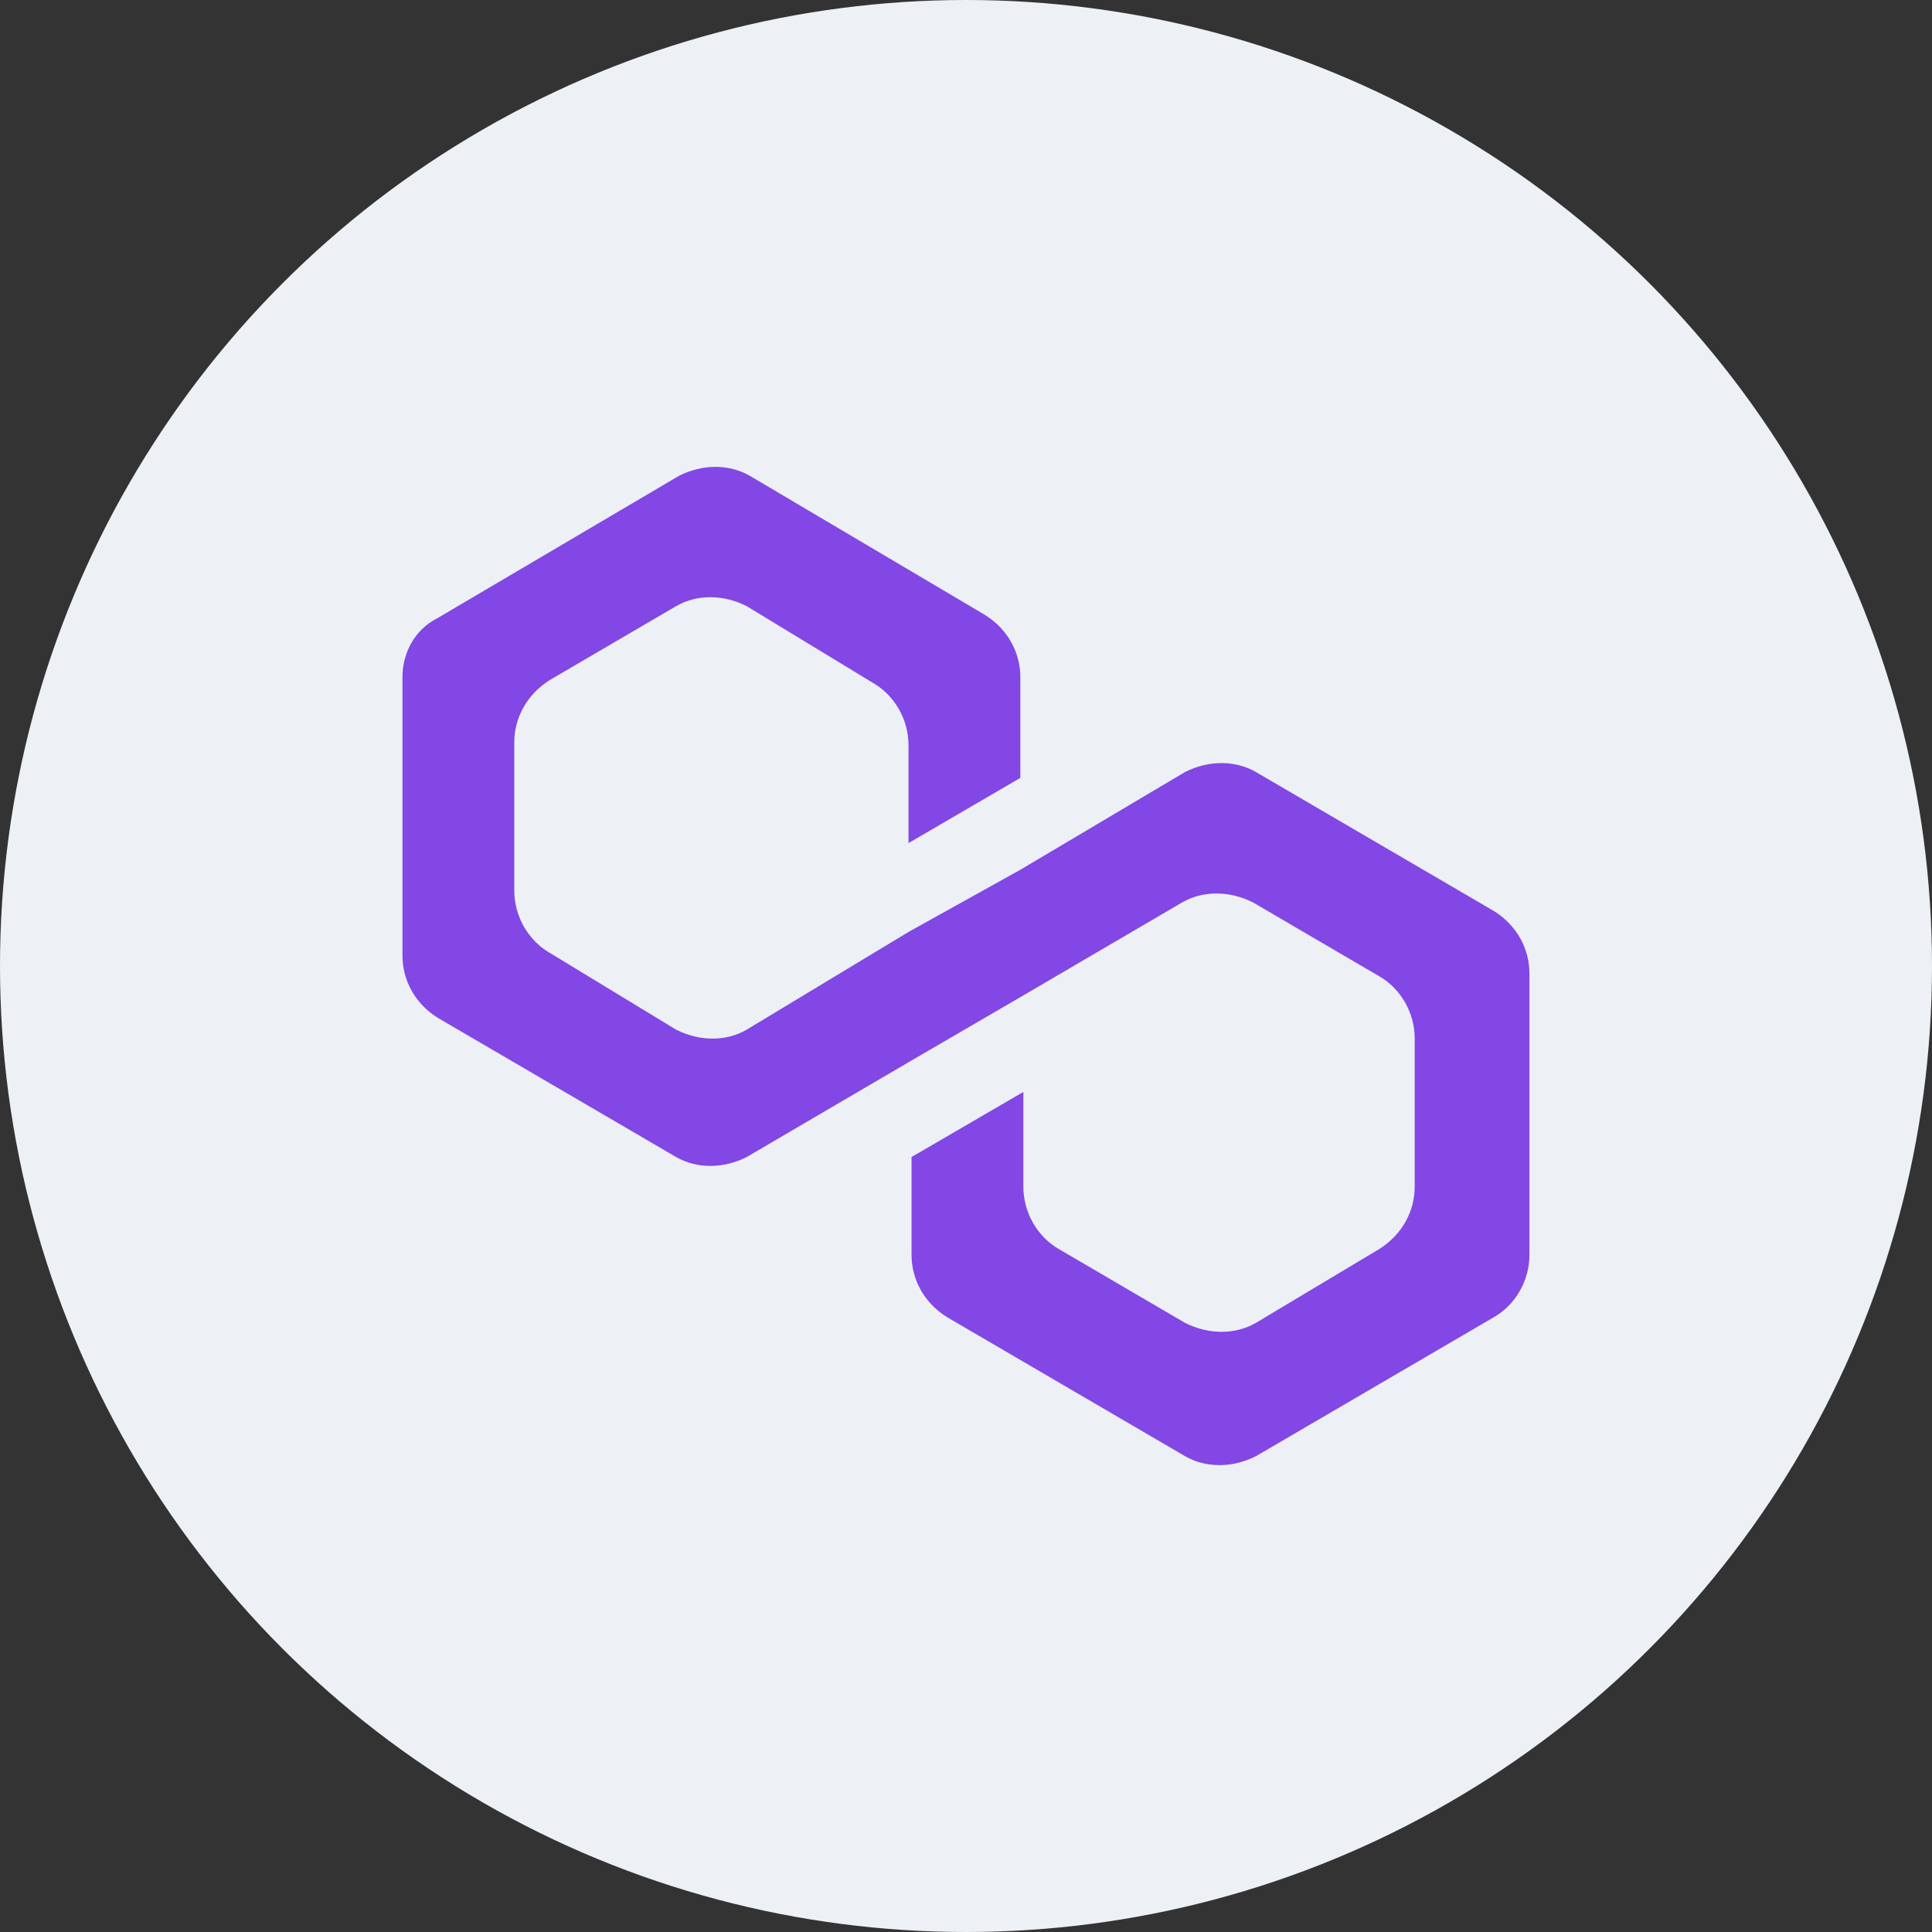 <svg width="16" height="16" viewBox="0 0 16 16" fill="none" xmlns="http://www.w3.org/2000/svg">
<rect x="0" y="0" width="16" height="16" fill="#333333" stroke="none"/>
<circle cx="8" cy="8" r="8" fill="#EDF0F4"/>
<path d="M10.4 6.393C10.229 6.295 10.01 6.295 9.815 6.393L8.45 7.203L7.524 7.718L6.184 8.527C6.014 8.626 5.794 8.626 5.599 8.527L4.551 7.89C4.381 7.792 4.259 7.595 4.259 7.375V6.148C4.259 5.952 4.357 5.756 4.551 5.633L5.599 5.02C5.77 4.921 5.989 4.921 6.184 5.02L7.232 5.657C7.403 5.756 7.524 5.952 7.524 6.173V6.982L8.45 6.442V5.608C8.45 5.412 8.353 5.216 8.158 5.093L6.209 3.94C6.038 3.842 5.819 3.842 5.624 3.94L3.625 5.118C3.43 5.216 3.333 5.412 3.333 5.608V7.914C3.333 8.11 3.43 8.307 3.625 8.429L5.599 9.582C5.77 9.68 5.989 9.68 6.184 9.582L7.524 8.797L8.45 8.258L9.791 7.473C9.961 7.375 10.181 7.375 10.376 7.473L11.424 8.086C11.594 8.184 11.716 8.38 11.716 8.601V9.828C11.716 10.024 11.618 10.22 11.424 10.343L10.4 10.956C10.229 11.054 10.01 11.054 9.815 10.956L8.767 10.343C8.597 10.245 8.475 10.048 8.475 9.828V9.043L7.549 9.582V10.392C7.549 10.588 7.646 10.784 7.841 10.907L9.815 12.06C9.986 12.158 10.205 12.158 10.4 12.06L12.374 10.907C12.544 10.809 12.666 10.613 12.666 10.392V8.061C12.666 7.865 12.569 7.669 12.374 7.546L10.4 6.393Z" fill="#8247E5"/>
</svg>
